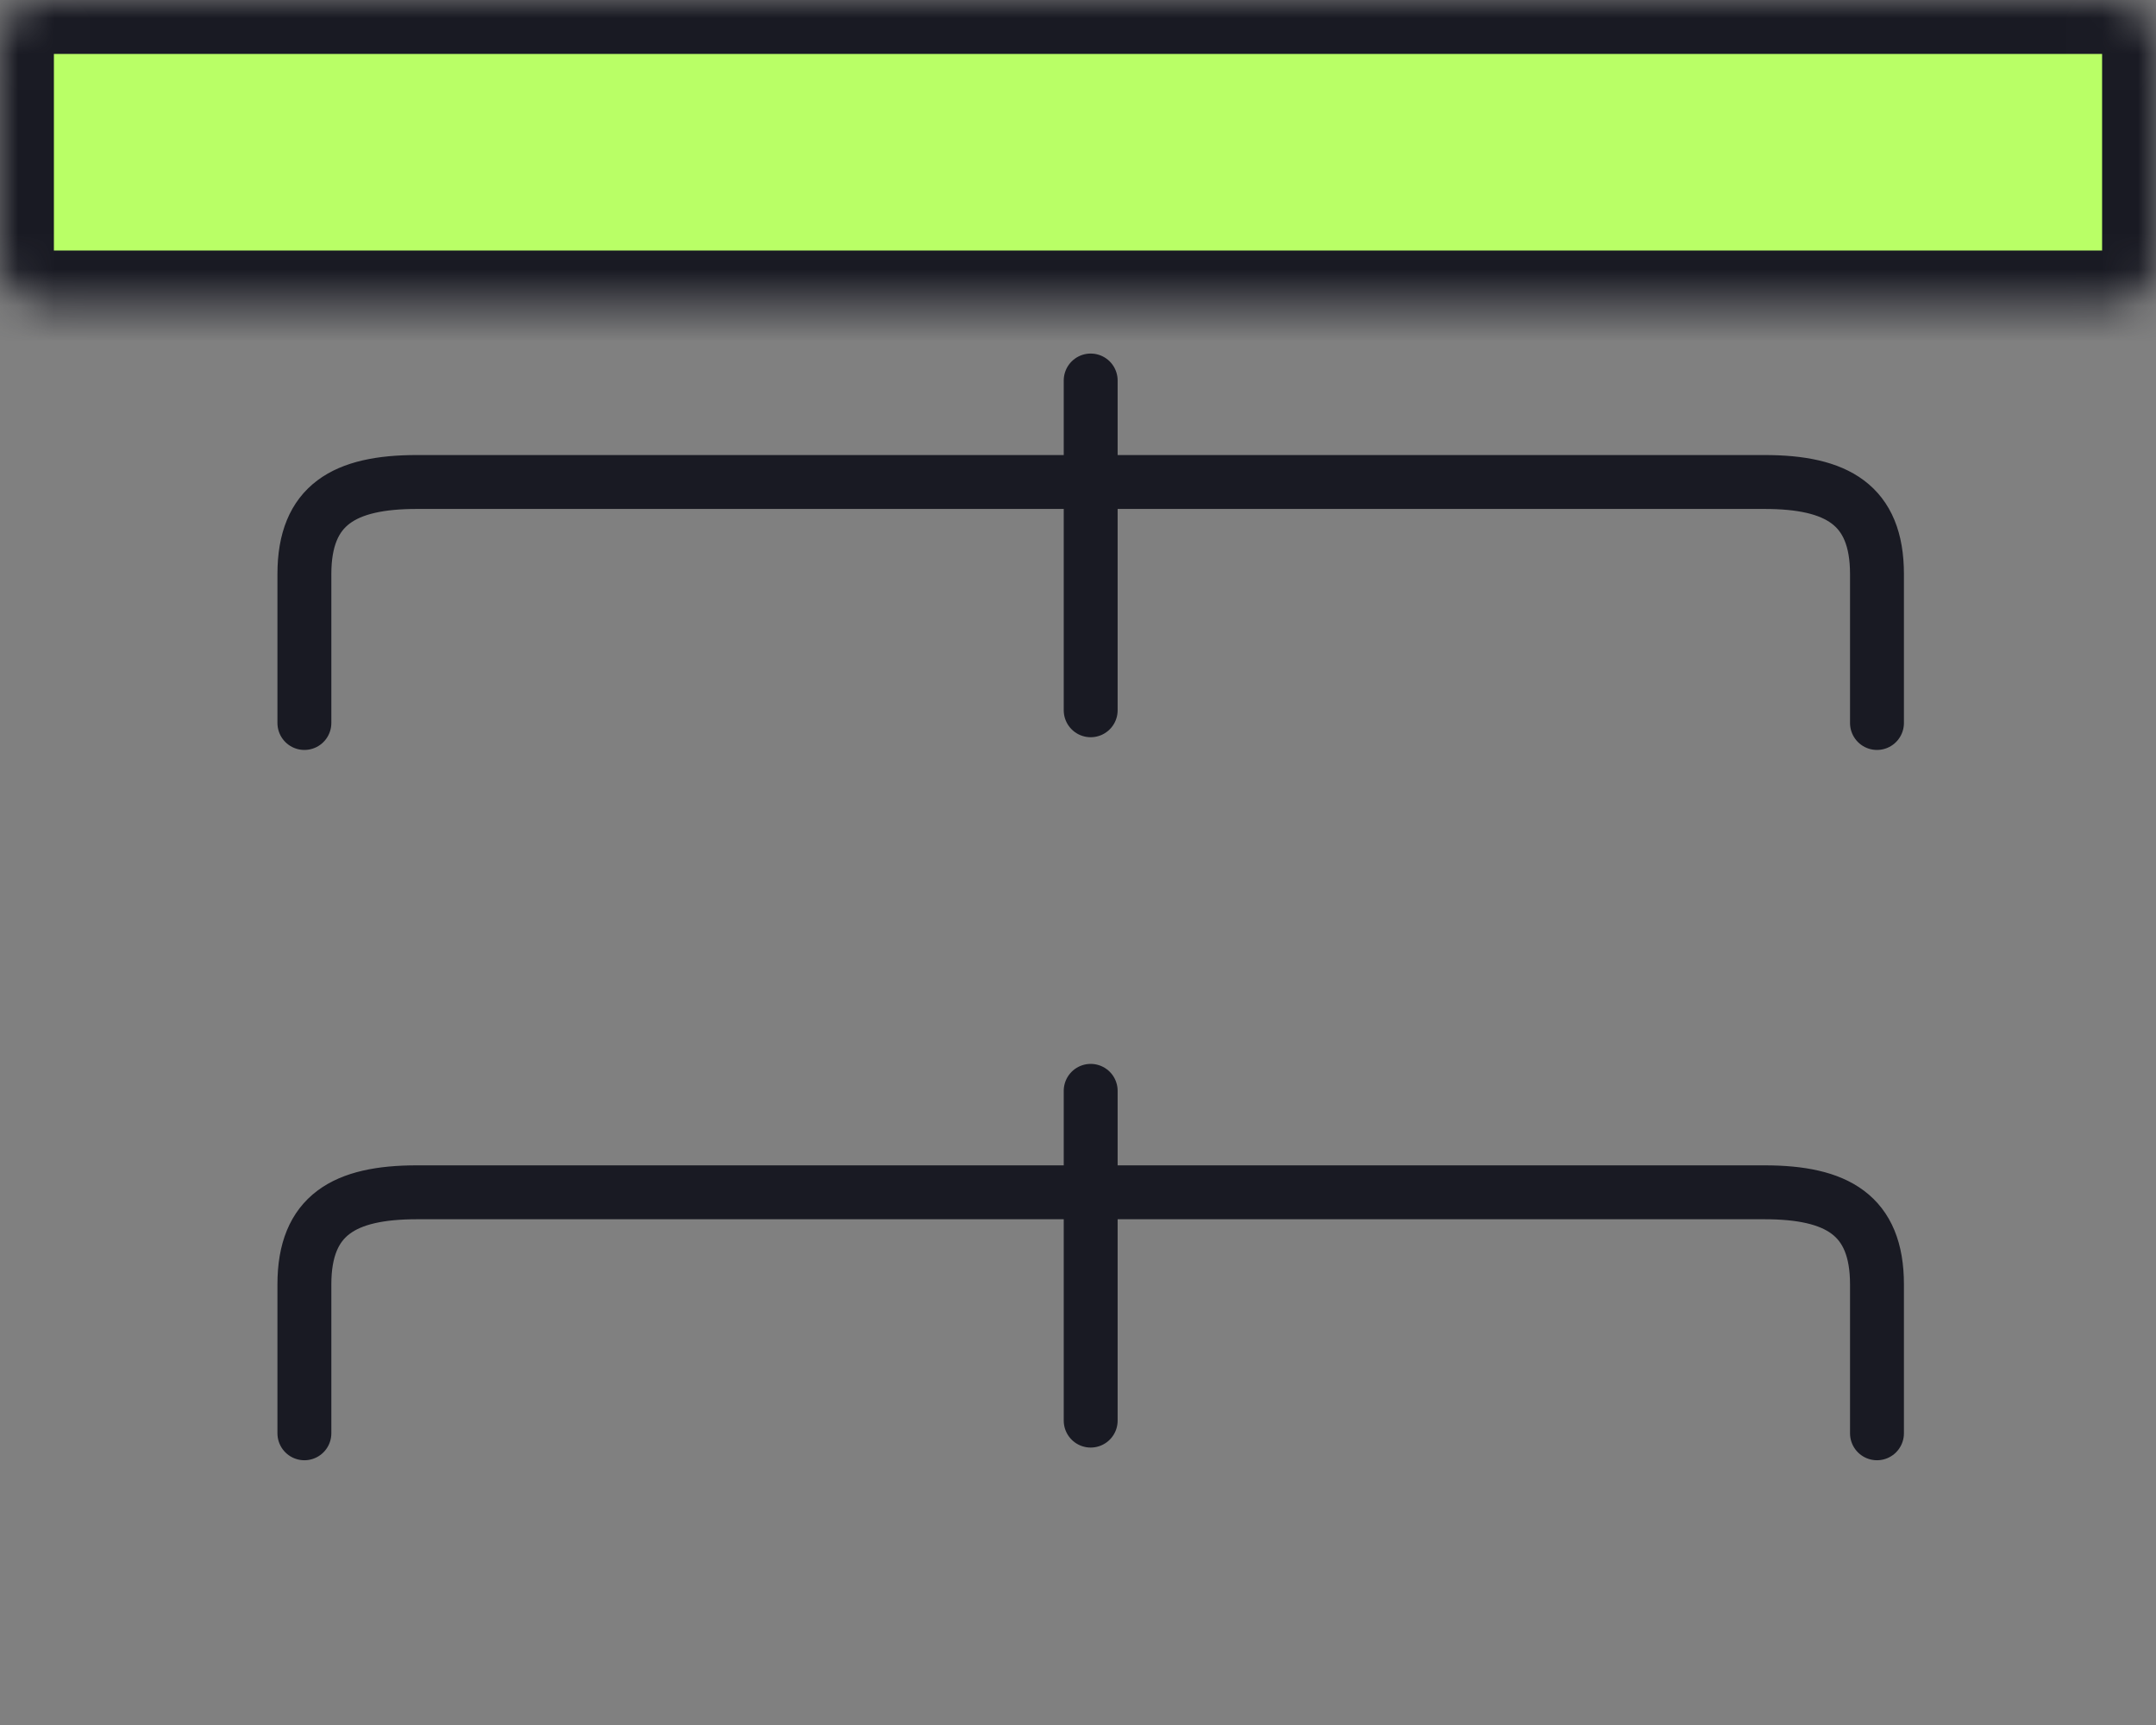 <svg width="60" height="48" viewBox="0 0 60 48" fill="none" xmlns="http://www.w3.org/2000/svg">
<rect x="0" y="0" width="60" height="48" fill="#808080" stroke="none"/>
<mask id="path-1-inside-1_2668_1198" fill="white">
<rect width="60" height="8.471" rx="1.303"/>
</mask>
<rect width="60" height="8.471" rx="1.303" fill="#B9FF66" stroke="#191A23" stroke-width="3" mask="url(#path-1-inside-1_2668_1198)"/>
<mask id="path-2-inside-2_2668_1198" fill="white">
<rect x="21.882" y="19.765" width="16.235" height="8.471" rx="1.303"/>
</mask>
<rect x="21.882" y="19.765" width="16.235" height="8.471" rx="1.303" fill="#B9FF66" stroke="#191A23" stroke-width="3" mask="url(#path-2-inside-2_2668_1198)"/>
<mask id="path-3-inside-3_2668_1198" fill="white">
<rect x="21.882" y="39.529" width="16.235" height="8.471" rx="1.303"/>
</mask>
<rect x="21.882" y="39.529" width="16.235" height="8.471" rx="1.303" fill="#F2F9FF" stroke="#191A23" stroke-width="3" mask="url(#path-3-inside-3_2668_1198)"/>
<mask id="path-4-inside-4_2668_1198" fill="white">
<rect y="19.765" width="16.235" height="8.471" rx="1.303"/>
</mask>
<rect y="19.765" width="16.235" height="8.471" rx="1.303" fill="#B9FF66" stroke="#191A23" stroke-width="3" mask="url(#path-4-inside-4_2668_1198)"/>
<mask id="path-5-inside-5_2668_1198" fill="white">
<rect y="39.529" width="16.235" height="8.471" rx="1.303"/>
</mask>
<rect y="39.529" width="16.235" height="8.471" rx="1.303" fill="#F2F9FF" stroke="#191A23" stroke-width="3" mask="url(#path-5-inside-5_2668_1198)"/>
<mask id="path-6-inside-6_2668_1198" fill="white">
<rect x="43.765" y="19.765" width="16.235" height="8.471" rx="1.303"/>
</mask>
<rect x="43.765" y="19.765" width="16.235" height="8.471" rx="1.303" fill="#B9FF66" stroke="#191A23" stroke-width="3" mask="url(#path-6-inside-6_2668_1198)"/>
<mask id="path-7-inside-7_2668_1198" fill="white">
<rect x="43.765" y="39.529" width="16.235" height="8.471" rx="1.303"/>
</mask>
<rect x="43.765" y="39.529" width="16.235" height="8.471" rx="1.303" fill="#F2F9FF" stroke="#191A23" stroke-width="3" mask="url(#path-7-inside-7_2668_1198)"/>
<path d="M30.353 13.412H49.103C51.116 13.412 52.235 14.041 52.235 15.974C52.235 17.907 52.235 17.94 52.235 20.118" stroke="#191A23" stroke-width="1.5" stroke-linecap="round"/>
<path d="M30.353 33.177H49.103C51.116 33.177 52.235 33.806 52.235 35.739C52.235 37.672 52.235 37.705 52.235 39.883" stroke="#191A23" stroke-width="1.5" stroke-linecap="round"/>
<path d="M30.353 13.412H11.602C9.59 13.412 8.471 14.041 8.471 15.974C8.471 17.907 8.471 17.94 8.471 20.118" stroke="#191A23" stroke-width="1.5" stroke-linecap="round"/>
<path d="M30.353 33.177H11.602C9.59 33.177 8.471 33.806 8.471 35.739C8.471 37.672 8.471 37.705 8.471 39.883" stroke="#191A23" stroke-width="1.5" stroke-linecap="round"/>
<path d="M30.353 10.588L30.353 19.764" stroke="#191A23" stroke-width="1.5" stroke-linecap="round"/>
<path d="M30.353 30.354L30.353 39.53" stroke="#191A23" stroke-width="1.5" stroke-linecap="round"/>
</svg>
